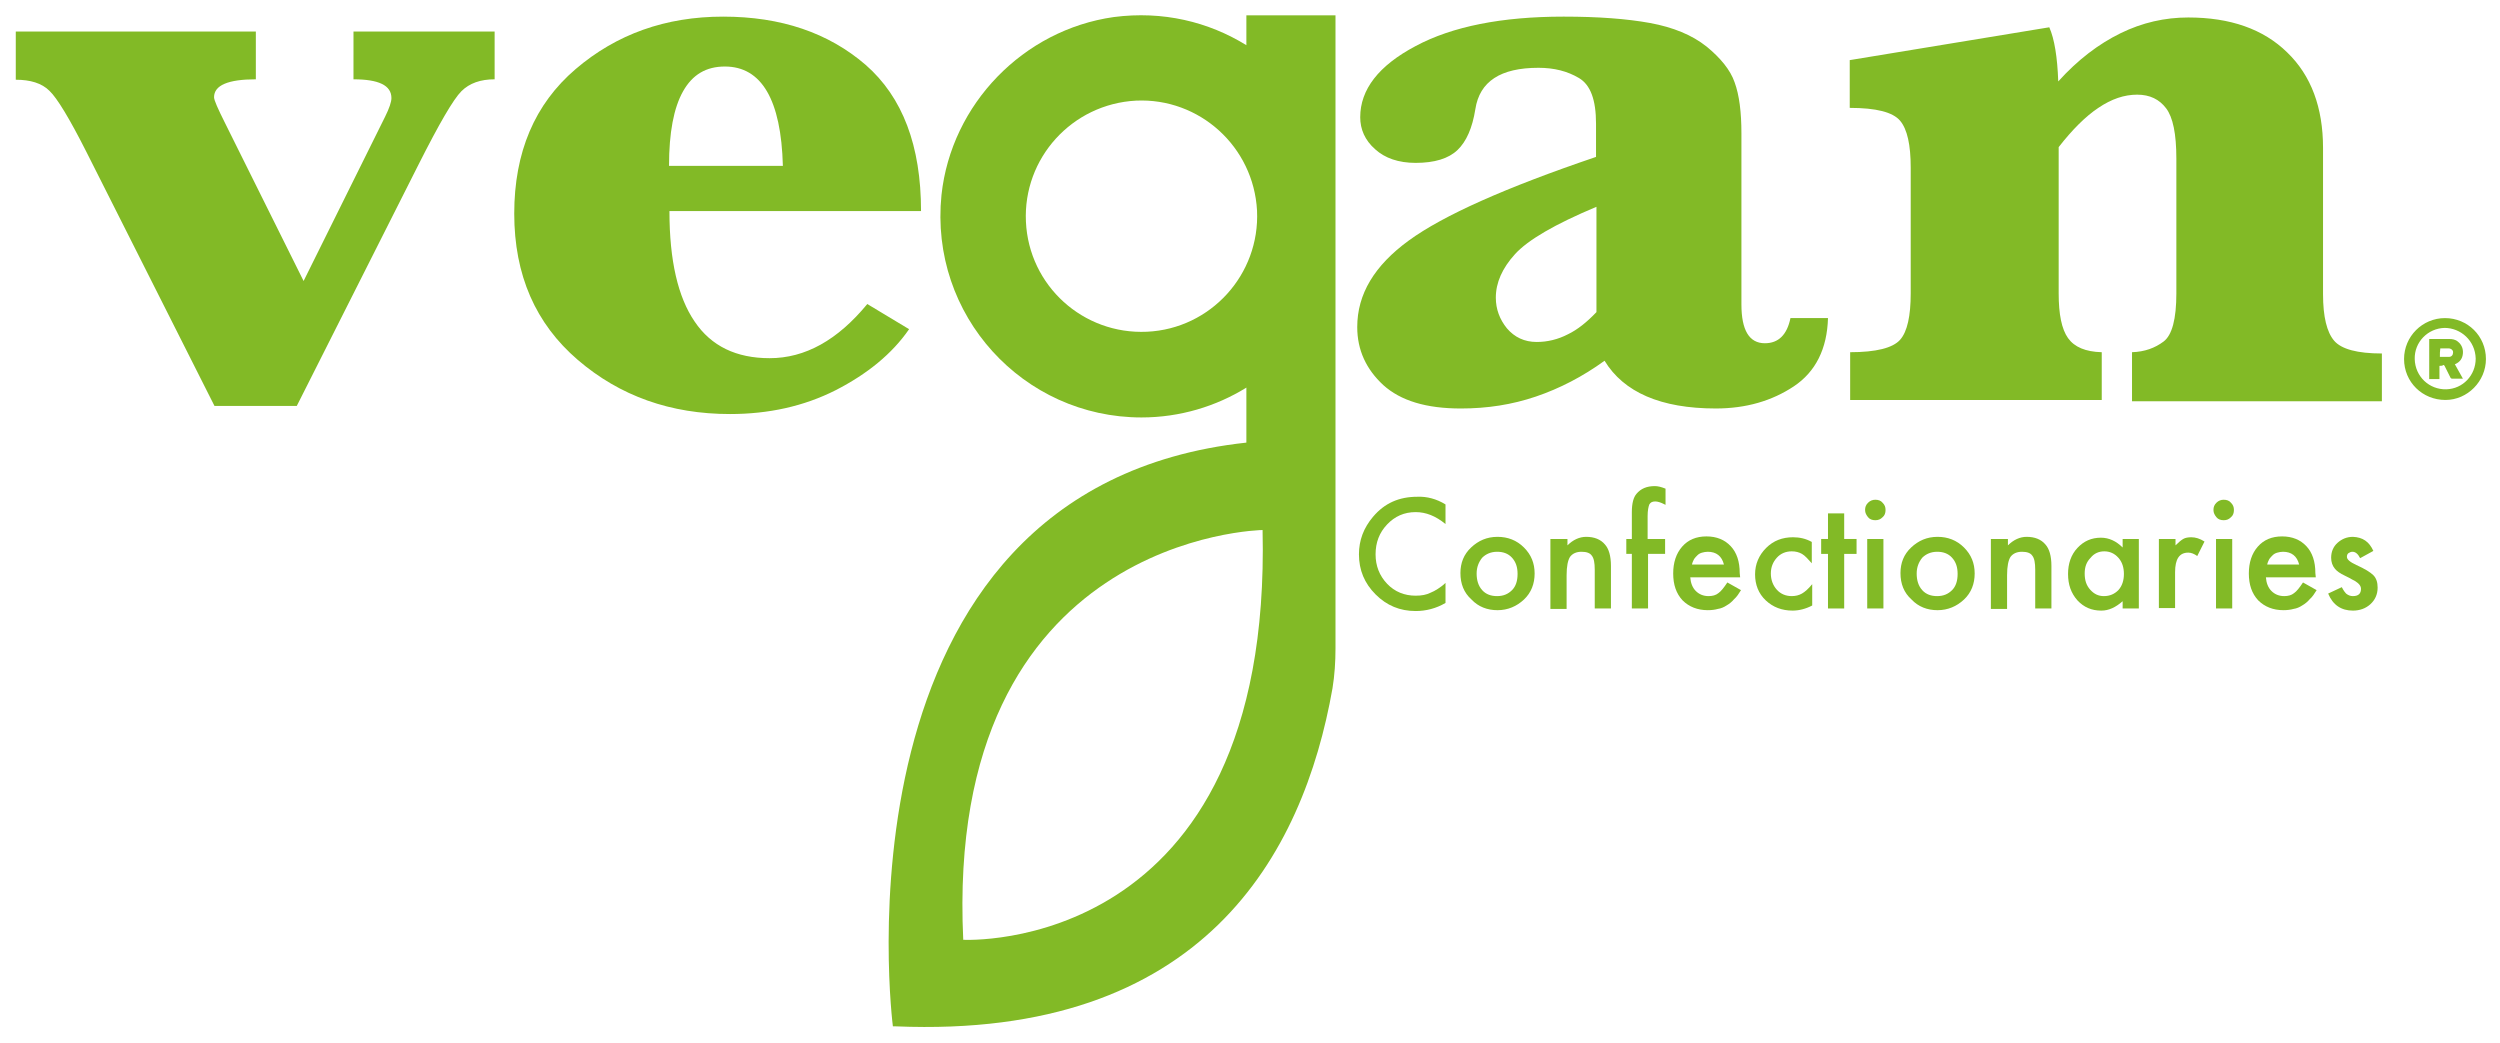 <svg xml:space="preserve" style="enable-background:new 0 0 586.3 244.5;" viewBox="0 0 586.3 244.5" y="0px" x="0px" xmlns:xlink="http://www.w3.org/1999/xlink" xmlns="http://www.w3.org/2000/svg" id="Layer_1" version="1.1">
<style type="text/css">
	.st0{fill:#82BA26;}
</style>
<g>
	<g>
		<g>
			<g>
				<g>
					<g>
						<path d="M292.3,3.6v7c-8.9-5.5-19.6-8.1-31.1-6.6C240,7,223.1,24.4,220.8,45.7C217.9,74,240,97.9,267.7,97.9
							c9,0,17.5-2.6,24.6-7v12.9c-99.2,10.8-82.9,136.9-82.9,136.9c0.2,0,0.7,0,0.7,0c72,3,95.5-40.2,102.4-79.3
							c0.5-3.1,0.7-6.2,0.7-9.3l0-44.7l0-44.9V39V3.6H292.3z M225.9,220.4c-4.5-95,70.2-96.1,70.2-96.1
							C298.4,224.3,225.9,220.4,225.9,220.4z M269,77.8C254,78.5,241.3,67,240.6,52c-0.7-14.9,10.8-27.6,25.8-28.4
							c14.9-0.7,27.6,10.8,28.4,25.8C295.5,64.4,283.9,77.1,269,77.8z" class="st0"></path>
					</g>
				</g>
				<g>
					<path d="M50.3,95.2L20.2,35.5c-3.9-7.7-6.8-12.5-8.6-14.2c-1.8-1.8-4.5-2.6-7.9-2.6V7.4H60v11.2
						c-6.5,0-9.8,1.4-9.8,4.2c0,0.7,0.9,2.7,2.6,6.1l18.4,37l19.1-38.5c1-2,1.5-3.5,1.5-4.4c0-3-3-4.4-8.9-4.4V7.4h33.1v11.2
						c-3.3,0-5.9,0.9-7.8,2.8c-1.9,1.9-5.2,7.6-10,17.1L69.6,95.2H50.3z" class="st0"></path>
					<path d="M157,49.6c0,11.5,2,20.1,5.9,25.8c3.9,5.8,9.8,8.6,17.6,8.6c8.3,0,15.9-4.2,22.9-12.7l9.8,5.9
						c-4,5.8-9.8,10.5-17.2,14.3c-7.5,3.8-15.8,5.6-24.8,5.6c-13.9,0-25.8-4.2-35.7-12.7c-9.9-8.5-14.9-19.9-14.9-34.3
						c0-14.4,4.8-25.7,14.4-33.9c9.6-8.2,21.1-12.3,34.6-12.3c13.6,0,24.7,3.8,33.4,11.3c8.7,7.6,13,19,13,34.3H157z M156.9,38.9
						h26.7c-0.4-15.5-5-23.3-13.6-23.3c-4.4,0-7.6,1.9-9.8,5.8C158,25.3,156.9,31.1,156.9,38.9z" class="st0"></path>
				</g>
				<g>
					<path d="M376.3,84.6c-5.1,3.7-10.5,6.5-16.1,8.4s-11.4,2.8-17.6,2.8c-8.1,0-14.1-1.8-18.2-5.5
						c-4-3.7-6.1-8.2-6.1-13.6c0-7.7,4-14.4,12.1-20.3c8.1-5.9,22.7-12.4,43.9-19.6v-7.8c0-5.6-1.3-9.1-4-10.7
						c-2.7-1.6-5.8-2.4-9.5-2.4c-8.9,0-13.8,3.2-14.8,9.7c-0.7,4.4-2.1,7.6-4.2,9.6s-5.4,3-9.8,3c-4,0-7.2-1.1-9.5-3.2
						c-2.4-2.1-3.5-4.7-3.5-7.5c0-6.5,4.3-12.1,13-16.7c8.6-4.6,20.2-6.9,34.7-6.9c8.1,0,14.8,0.5,20.3,1.5c5.4,1,9.8,2.8,13.2,5.5
						c3.3,2.7,5.6,5.5,6.6,8.4c1.1,3,1.6,7,1.6,12v40.1c0,6,1.8,9.1,5.5,9.1c3.2,0,5.2-2,6-5.9h8.8c-0.2,7.2-2.9,12.6-8,16
						c-5.1,3.4-11.2,5.2-18.3,5.2C389.5,95.8,380.8,92,376.3,84.6z M374.4,73.2V48.5c-9.8,4.1-16.1,7.8-19.1,11.1
						c-3,3.3-4.5,6.7-4.5,10.2c0,2.7,0.9,5.1,2.6,7.2c1.8,2.1,4.1,3.2,7,3.2c2.5,0,5-0.6,7.3-1.8C370,77.3,372.2,75.5,374.4,73.2z" class="st0"></path>
					<path d="M482.8,34.5v34.3c0,4.9,0.7,8.4,2.2,10.5c1.5,2.1,4.1,3.2,7.9,3.3v11.2h-59V82.6c6.1,0,10-1,11.7-2.9
						c1.7-1.9,2.5-5.6,2.5-10.9V39.3c0-5.3-0.8-9-2.5-11c-1.7-2-5.6-3-11.8-3V14.1l46.8-7.7c1.2,2.7,1.9,7,2.1,12.7
						c4.6-5.1,9.5-8.8,14.6-11.3c5.1-2.5,10.4-3.7,15.9-3.7c9.8,0,17.6,2.7,23.2,8.2c5.6,5.4,8.4,12.9,8.4,22.4v34.3
						c0,5.3,0.9,8.9,2.6,10.9c1.7,2,5.5,3,11.2,3v11.2H500V82.6c3-0.1,5.4-1,7.4-2.5c2-1.5,3-5.3,3-11.3V37.2
						c0-5.8-0.8-9.7-2.4-11.8s-3.8-3.2-6.8-3.2c-3,0-6,1-9.1,3.1C489.1,27.3,486,30.4,482.8,34.5z" class="st0"></path>
				</g>
			</g>
			<g>
				<path d="M339,118.3v4.6c-2.3-1.9-4.6-2.8-7-2.8c-2.7,0-4.9,1-6.7,2.9c-1.8,1.9-2.7,4.2-2.7,7c0,2.7,0.9,5,2.7,6.9
					c1.8,1.9,4.1,2.8,6.7,2.8c1.4,0,2.5-0.2,3.5-0.7c0.5-0.2,1.1-0.5,1.7-0.9s1.2-0.8,1.8-1.4v4.7c-2.2,1.3-4.6,1.9-7,1.9
					c-3.7,0-6.8-1.3-9.4-3.9c-2.6-2.6-3.9-5.7-3.9-9.4c0-3.3,1.1-6.2,3.3-8.8c2.7-3.2,6.1-4.7,10.4-4.7
					C334.6,116.4,336.9,117,339,118.3z" class="st0"></path>
				<path d="M342.5,134.4c0-2.4,0.8-4.4,2.5-6c1.7-1.6,3.7-2.5,6.2-2.5c2.4,0,4.5,0.8,6.2,2.5c1.7,1.7,2.5,3.7,2.5,6.1
					c0,2.4-0.8,4.5-2.5,6.1c-1.7,1.6-3.8,2.5-6.2,2.5c-2.4,0-4.5-0.8-6.1-2.5C343.3,139,342.5,136.9,342.5,134.4z M346.3,134.5
					c0,1.6,0.4,2.9,1.3,3.9c0.9,1,2.1,1.4,3.5,1.4c1.5,0,2.6-0.5,3.5-1.4c0.9-0.9,1.3-2.2,1.3-3.8s-0.4-2.8-1.3-3.8
					c-0.9-1-2.1-1.4-3.5-1.4c-1.4,0-2.6,0.5-3.5,1.4C346.8,131.8,346.3,133,346.3,134.5z" class="st0"></path>
				<path d="M363.8,126.4h3.8v1.5c1.3-1.3,2.8-2,4.4-2c1.9,0,3.4,0.6,4.4,1.8c0.9,1,1.4,2.7,1.4,5v10h-3.8v-9.1
					c0-1.6-0.2-2.7-0.7-3.3c-0.4-0.6-1.2-0.9-2.4-0.9c-1.2,0-2.1,0.4-2.7,1.2c-0.5,0.8-0.8,2.2-0.8,4.3v7.9h-3.8V126.4z" class="st0"></path>
				<path d="M386.5,129.9v12.8h-3.8v-12.8h-1.3v-3.5h1.3v-6.3c0-2.1,0.4-3.5,1.1-4.3c1-1.2,2.4-1.8,4.3-1.8
					c0.7,0,1.5,0.2,2.5,0.6v3.8l-0.4-0.2c-0.8-0.4-1.5-0.6-2-0.6c-0.7,0-1.1,0.2-1.4,0.7c-0.2,0.5-0.4,1.4-0.4,2.7v5.4h4.1v3.5
					H386.5z" class="st0"></path>
				<path d="M408.1,135.4h-11.7c0.1,1.3,0.5,2.4,1.3,3.2c0.8,0.8,1.8,1.2,3,1.2c0.9,0,1.7-0.2,2.3-0.7
					c0.6-0.4,1.3-1.3,2.1-2.5l3.2,1.8c-0.5,0.8-1,1.6-1.6,2.1c-0.5,0.6-1.1,1.1-1.8,1.5c-0.6,0.4-1.3,0.7-2,0.8
					c-0.7,0.2-1.5,0.3-2.4,0.3c-2.4,0-4.4-0.8-5.9-2.3c-1.5-1.6-2.2-3.7-2.2-6.3c0-2.6,0.7-4.7,2.1-6.3c1.4-1.6,3.3-2.4,5.7-2.4
					c2.4,0,4.3,0.8,5.7,2.3c1.4,1.5,2.1,3.6,2.1,6.3L408.1,135.4z M404.3,132.4c-0.5-2-1.8-3-3.8-3c-0.5,0-0.9,0.1-1.3,0.2
					c-0.4,0.1-0.8,0.3-1.1,0.6c-0.3,0.3-0.6,0.6-0.8,0.9c-0.2,0.4-0.4,0.8-0.5,1.3H404.3z" class="st0"></path>
				<path d="M424.9,127.1v5c-0.9-1-1.6-1.8-2.3-2.2c-0.7-0.4-1.5-0.6-2.4-0.6c-1.4,0-2.6,0.5-3.5,1.5
					c-0.9,1-1.4,2.2-1.4,3.7c0,1.5,0.5,2.8,1.4,3.8c0.9,1,2.1,1.5,3.5,1.5c0.9,0,1.7-0.2,2.4-0.6c0.7-0.4,1.5-1.1,2.4-2.2v5
					c-1.5,0.8-3.1,1.2-4.6,1.2c-2.5,0-4.6-0.8-6.3-2.4c-1.7-1.6-2.5-3.7-2.5-6.1s0.9-4.5,2.6-6.2c1.7-1.7,3.8-2.5,6.3-2.5
					C422,126,423.5,126.3,424.9,127.1z" class="st0"></path>
				<path d="M432.5,129.9v12.8h-3.8v-12.8h-1.6v-3.5h1.6v-6h3.8v6h2.9v3.5H432.5z" class="st0"></path>
				<path d="M437.4,119.6c0-0.7,0.2-1.2,0.7-1.7s1.1-0.7,1.7-0.7c0.7,0,1.3,0.2,1.7,0.7c0.5,0.5,0.7,1,0.7,1.7
					c0,0.7-0.2,1.3-0.7,1.7c-0.5,0.5-1,0.7-1.7,0.7s-1.3-0.2-1.7-0.7S437.4,120.3,437.4,119.6z M441.7,126.4v16.3h-3.8v-16.3H441.7z" class="st0"></path>
				<path d="M445.7,134.4c0-2.4,0.8-4.4,2.5-6c1.7-1.6,3.7-2.5,6.2-2.5c2.4,0,4.5,0.8,6.2,2.5c1.7,1.7,2.5,3.7,2.5,6.1
					c0,2.4-0.8,4.5-2.5,6.1c-1.7,1.6-3.8,2.5-6.2,2.5c-2.4,0-4.5-0.8-6.1-2.5C446.5,139,445.7,136.9,445.7,134.4z M449.5,134.5
					c0,1.6,0.4,2.9,1.3,3.9c0.9,1,2.1,1.4,3.5,1.4c1.5,0,2.6-0.5,3.5-1.4c0.9-0.9,1.3-2.2,1.3-3.8s-0.4-2.8-1.3-3.8
					c-0.9-1-2.1-1.4-3.5-1.4c-1.4,0-2.6,0.5-3.5,1.4C450,131.8,449.5,133,449.5,134.5z" class="st0"></path>
				<path d="M467.1,126.4h3.8v1.5c1.3-1.3,2.8-2,4.4-2c1.9,0,3.4,0.6,4.4,1.8c0.9,1,1.4,2.7,1.4,5v10h-3.8v-9.1
					c0-1.6-0.2-2.7-0.7-3.3c-0.4-0.6-1.2-0.9-2.4-0.9c-1.2,0-2.1,0.4-2.7,1.2c-0.5,0.8-0.8,2.2-0.8,4.3v7.9h-3.8V126.4z" class="st0"></path>
				<path d="M497.8,126.4h3.8v16.3h-3.8V141c-1.6,1.4-3.2,2.2-5,2.2c-2.3,0-4.1-0.8-5.6-2.4c-1.5-1.7-2.2-3.7-2.2-6.2
					c0-2.4,0.7-4.5,2.2-6.1c1.5-1.6,3.3-2.4,5.5-2.4c1.9,0,3.6,0.8,5.1,2.3V126.4z M488.9,134.5c0,1.6,0.4,2.8,1.3,3.8
					c0.9,1,1.9,1.5,3.2,1.5c1.4,0,2.5-0.5,3.4-1.4c0.9-1,1.3-2.3,1.3-3.8s-0.4-2.8-1.3-3.8c-0.9-1-2-1.5-3.3-1.5
					c-1.3,0-2.4,0.5-3.2,1.5C489.3,131.8,488.9,133,488.9,134.5z" class="st0"></path>
				<path d="M506.4,126.4h3.8v1.5c0.7-0.7,1.3-1.2,1.8-1.5c0.5-0.3,1.2-0.4,1.9-0.4c1,0,2,0.3,3.1,1l-1.7,3.4
					c-0.7-0.5-1.4-0.8-2.1-0.8c-2.1,0-3.1,1.5-3.1,4.6v8.4h-3.8V126.4z" class="st0"></path>
				<path d="M519.1,119.6c0-0.7,0.2-1.2,0.7-1.7s1.1-0.7,1.7-0.7c0.7,0,1.3,0.2,1.7,0.7c0.5,0.5,0.7,1,0.7,1.7
					c0,0.7-0.2,1.3-0.7,1.7c-0.5,0.5-1,0.7-1.7,0.7s-1.3-0.2-1.7-0.7S519.1,120.3,519.1,119.6z M523.5,126.4v16.3h-3.8v-16.3H523.5z" class="st0"></path>
				<path d="M543.1,135.4h-11.7c0.1,1.3,0.5,2.4,1.3,3.2c0.8,0.8,1.8,1.2,3,1.2c0.9,0,1.7-0.2,2.3-0.7
					c0.6-0.4,1.3-1.3,2.1-2.5l3.2,1.8c-0.5,0.8-1,1.6-1.6,2.1c-0.5,0.6-1.1,1.1-1.8,1.5c-0.6,0.4-1.3,0.7-2,0.8
					c-0.7,0.2-1.5,0.3-2.4,0.3c-2.4,0-4.4-0.8-5.9-2.3c-1.5-1.6-2.2-3.7-2.2-6.3c0-2.6,0.7-4.7,2.1-6.3c1.4-1.6,3.3-2.4,5.7-2.4
					c2.4,0,4.3,0.8,5.7,2.3c1.4,1.5,2.1,3.6,2.1,6.3L543.1,135.4z M539.2,132.4c-0.5-2-1.8-3-3.8-3c-0.5,0-0.9,0.1-1.3,0.2
					c-0.4,0.1-0.8,0.3-1.1,0.6c-0.3,0.3-0.6,0.6-0.8,0.9c-0.2,0.4-0.4,0.8-0.5,1.3H539.2z" class="st0"></path>
				<path d="M556.6,129.2l-3.1,1.7c-0.5-1-1.1-1.5-1.8-1.5c-0.3,0-0.6,0.1-0.9,0.3s-0.4,0.5-0.4,0.9
					c0,0.6,0.7,1.2,2.2,1.9c2,0.9,3.3,1.7,4,2.4c0.7,0.7,1,1.7,1,2.9c0,1.6-0.6,2.9-1.7,3.9c-1.1,1-2.5,1.5-4.1,1.5
					c-2.7,0-4.7-1.3-5.8-4l3.2-1.5c0.4,0.8,0.8,1.3,1,1.5c0.5,0.4,1,0.6,1.6,0.6c1.3,0,1.9-0.6,1.9-1.7c0-0.7-0.5-1.3-1.5-1.9
					c-0.4-0.2-0.8-0.4-1.1-0.6c-0.4-0.2-0.8-0.4-1.2-0.6c-1.1-0.5-1.9-1.1-2.3-1.6c-0.6-0.7-0.9-1.6-0.9-2.6c0-1.4,0.5-2.6,1.5-3.5
					c1-0.9,2.2-1.4,3.6-1.4C554.1,126,555.6,127,556.6,129.2z" class="st0"></path>
			</g>
		</g>
	</g>
	<g>
		<path d="M583,84.2c0,5.2-4.3,9.6-9.5,9.6c-5.4,0-9.7-4.2-9.7-9.6c0-5.3,4.3-9.6,9.6-9.6C578.7,74.6,583,78.8,583,84.2
			z M580.6,84.1c-0.1-4.2-3.5-7.2-7.3-7.2c-3.9,0.1-7.1,3.3-7,7.3c0.1,4.1,3.4,7.2,7.4,7.1C577.6,91.2,580.6,88,580.6,84.1z" class="st0"></path>
		<path d="M572.1,85.8c0,1.1,0,2.1,0,3.1c-0.8,0-1.6,0-2.4,0c0-3.1,0-6.2,0-9.4c0.1,0,0.1,0,0.2,0c1.5,0,3,0,4.4,0
			c0.8,0,1.5,0.1,2.1,0.6c0.9,0.7,1.3,1.7,1.2,2.8c-0.1,1.2-0.7,2-1.8,2.5c0,0,0,0-0.1,0c0.6,1.1,1.3,2.3,1.9,3.4
			c-0.1,0-0.2,0-0.2,0c-0.8,0-1.6,0-2.4,0c-0.1,0-0.2-0.1-0.3-0.2c-0.5-0.9-0.9-1.9-1.4-2.8c-0.1-0.1-0.1-0.2-0.3-0.2
			C572.8,85.8,572.5,85.8,572.1,85.8z M572.2,83.7c0.7,0,1.4,0,2.1,0c0.7,0,1-0.5,1-1.1c0-0.5-0.5-0.9-1.1-0.9c-0.6,0-1.2,0-1.8,0
			c0,0-0.1,0-0.1,0C572.2,82.3,572.2,83,572.2,83.7z" class="st0"></path>
	</g>
</g>
</svg>
